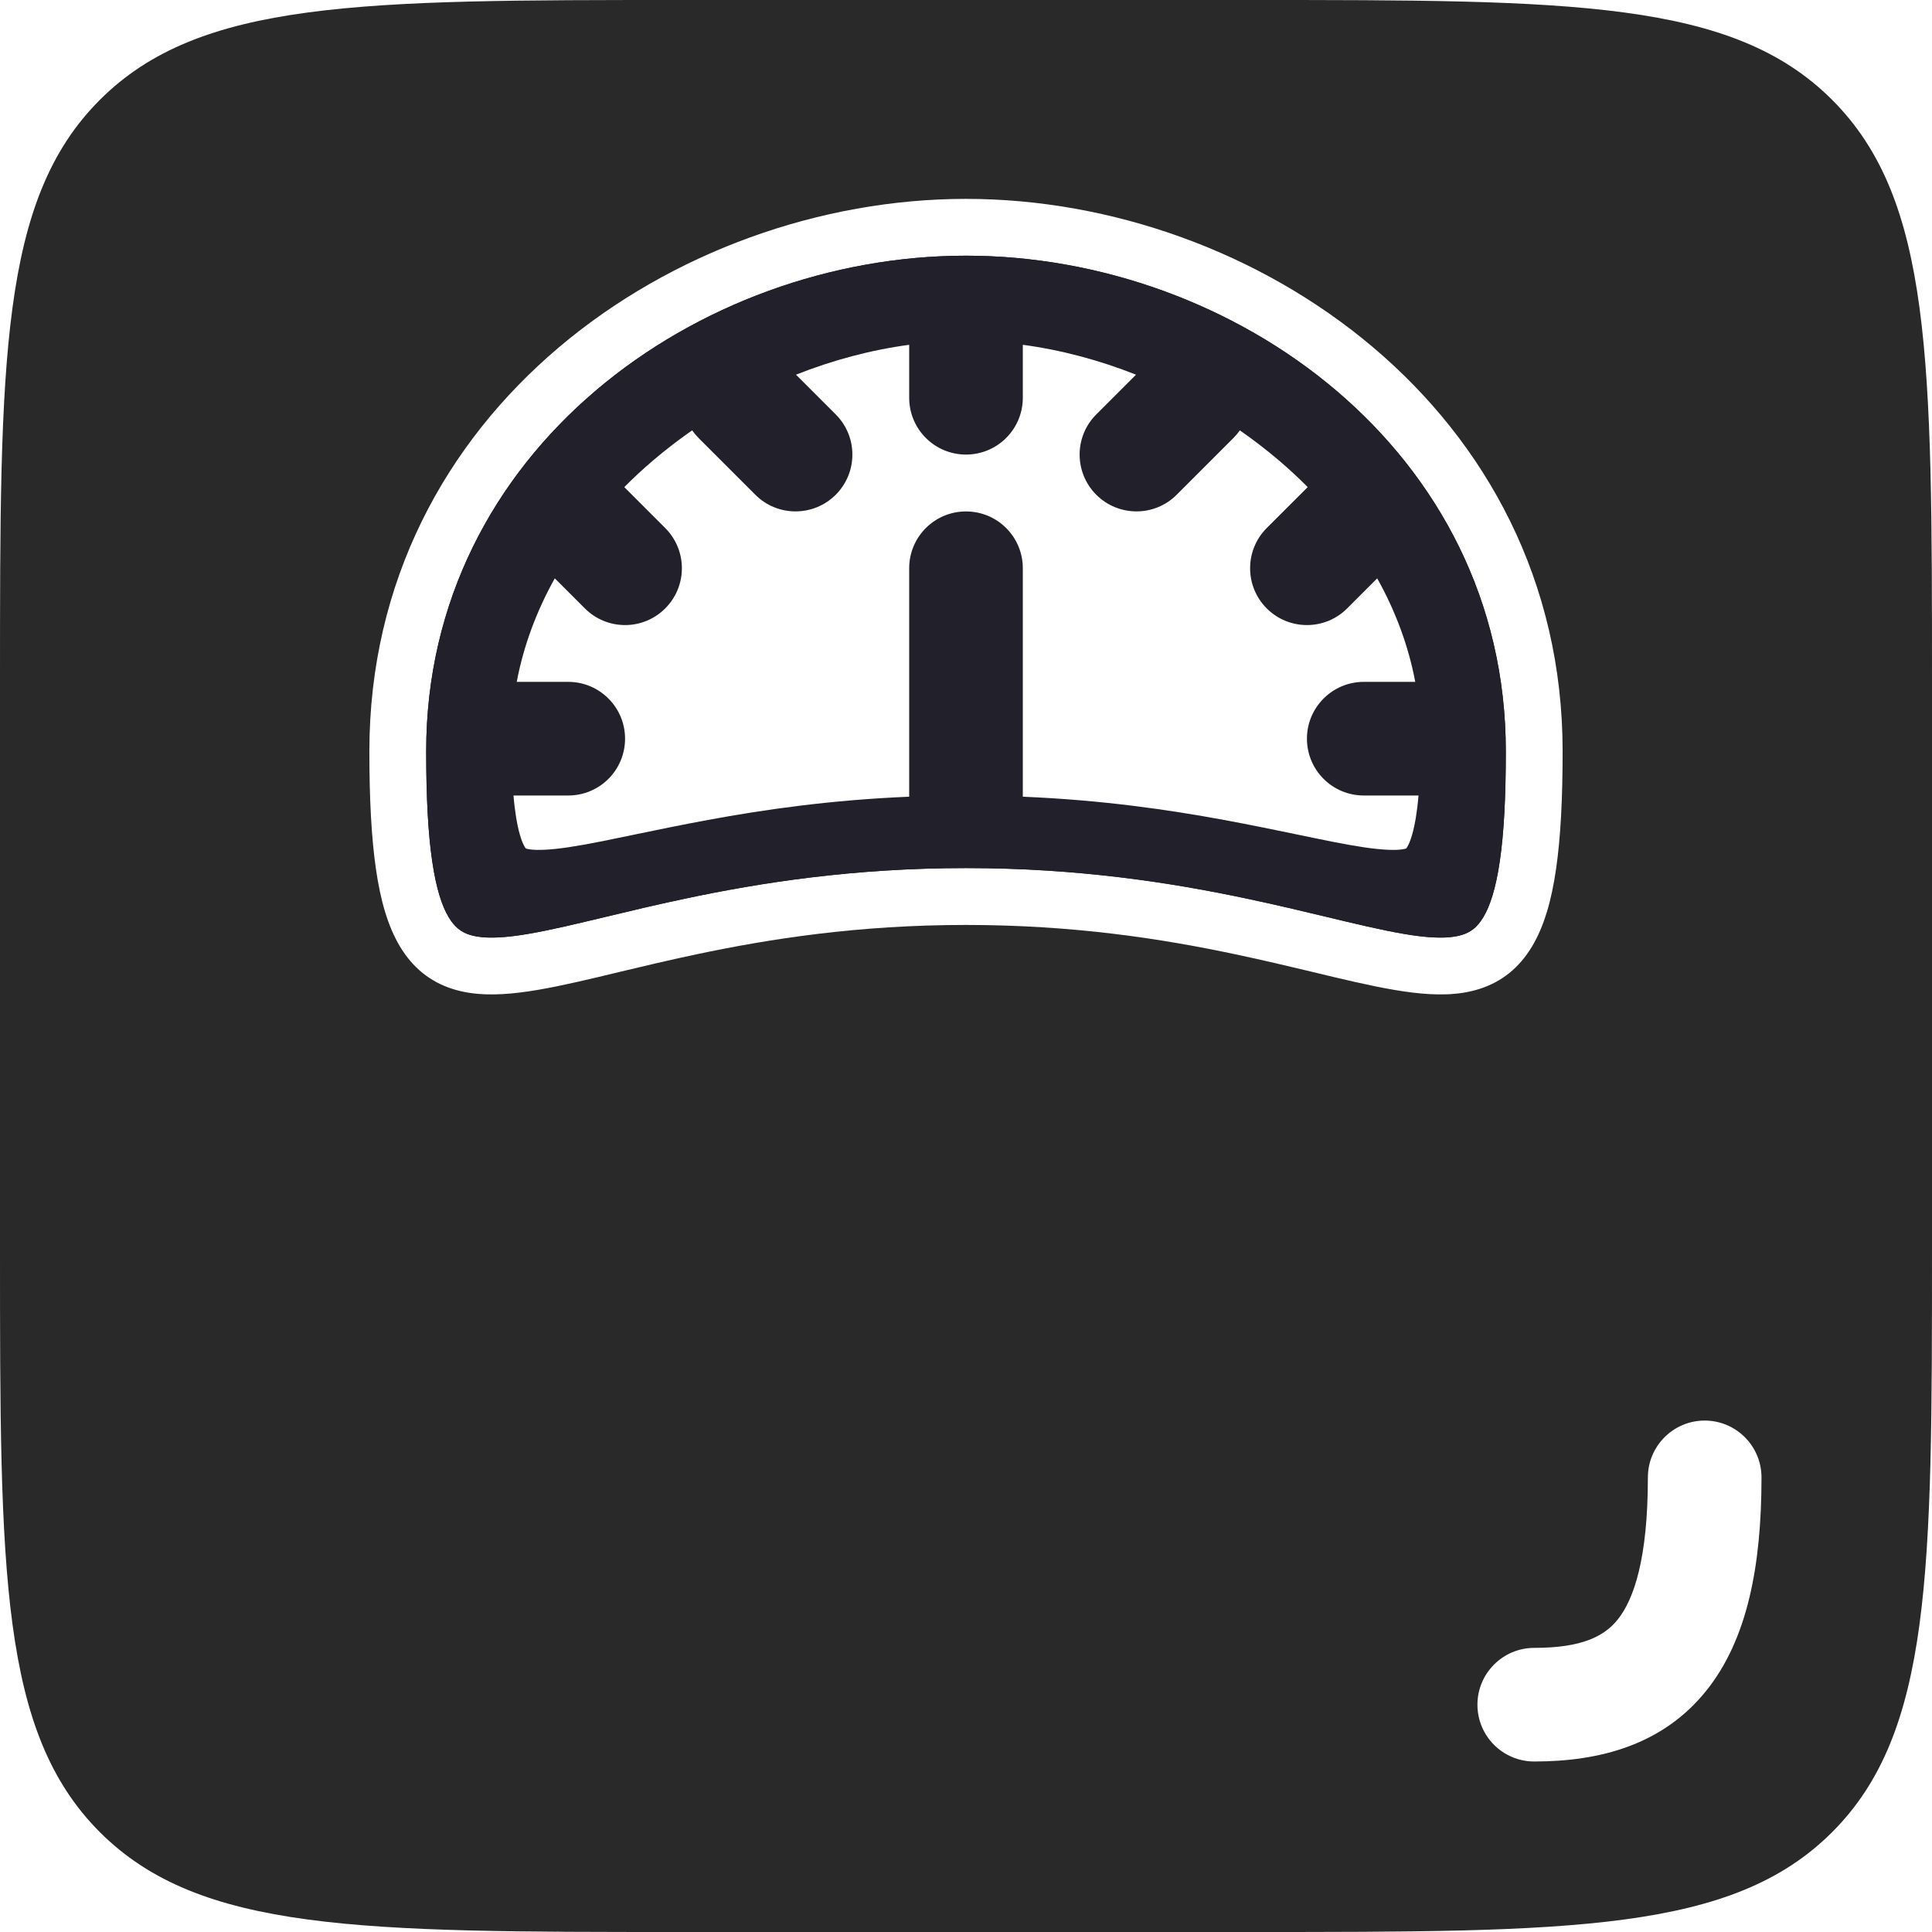 <?xml version="1.0" encoding="UTF-8"?>
<svg width="32px" height="32px" viewBox="0 0 32 32" version="1.1" xmlns="http://www.w3.org/2000/svg" xmlns:xlink="http://www.w3.org/1999/xlink">
    <title>142094CF-477B-4A6F-B7D0-09BB5C5EAF96</title>
    <g id="changes-Main" stroke="none" stroke-width="1" fill="none" fill-rule="evenodd">
        <g id="TATA-MD-Home-Revamp-June24-02" transform="translate(-751, -5513)">
            <g id="Group-11" transform="translate(0, 5127)">
                <g id="01_Homepage_New_Option" transform="translate(737, 50)">
                    <g id="Group-9" transform="translate(0, 320)">
                        <g id="Weight-Scale" transform="translate(14, 16)">
                            <path d="M7.059,12.444 C7.059,7.46 11.564,4.235 16,4.235 C20.436,4.235 24.941,7.46 24.941,12.444 C24.941,13.209 24.909,13.803 24.842,14.26 C24.775,14.722 24.677,15.013 24.567,15.194 C24.468,15.36 24.358,15.439 24.221,15.483 C24.064,15.533 23.84,15.546 23.508,15.506 C23.178,15.466 22.785,15.38 22.303,15.266 C22.199,15.241 22.09,15.215 21.978,15.188 C21.582,15.093 21.139,14.987 20.656,14.885 C19.41,14.621 17.872,14.378 16,14.378 C14.128,14.378 12.59,14.621 11.344,14.885 C10.861,14.987 10.419,15.093 10.024,15.188 C9.911,15.215 9.802,15.241 9.697,15.266 C9.215,15.38 8.822,15.466 8.492,15.506 C8.16,15.546 7.936,15.533 7.779,15.483 C7.642,15.439 7.532,15.36 7.433,15.194 C7.323,15.013 7.225,14.722 7.158,14.26 C7.091,13.803 7.059,13.209 7.059,12.444 Z M24.471,12.235 C24.471,15.405 23.668,15.238 21.277,14.741 C20.006,14.476 18.287,14.118 16,14.118 C13.713,14.118 11.994,14.476 10.723,14.741 C8.332,15.238 7.529,15.405 7.529,12.235 C7.529,8.077 11.842,4.706 16,4.706 C20.158,4.706 24.471,8.077 24.471,12.235 Z" id="Shape" fill="#22202A"></path>
                            <path d="M1.654,1.654 C0,3.308 0,5.97 0,11.294 L0,20.706 C0,26.03 0,28.692 1.654,30.346 C3.308,32 5.97,32 11.294,32 L20.706,32 C26.03,32 28.692,32 30.346,30.346 C32,28.692 32,26.03 32,20.706 L32,11.294 C32,5.97 32,3.308 30.346,1.654 C28.692,0 26.03,0 20.706,0 L11.294,0 C5.97,0 3.308,0 1.654,1.654 Z M29.176,24.471 C29.176,23.951 28.755,23.529 28.235,23.529 C27.716,23.529 27.294,23.951 27.294,24.471 C27.294,25.819 27.061,26.491 26.795,26.824 C26.573,27.101 26.203,27.294 25.412,27.294 C24.892,27.294 24.471,27.716 24.471,28.235 C24.471,28.755 24.892,29.176 25.412,29.176 C26.503,29.176 27.545,28.899 28.264,28 C28.939,27.156 29.176,25.945 29.176,24.471 Z M16,3.294 C11.195,3.294 6.118,6.801 6.118,12.444 C6.118,13.229 6.151,13.874 6.227,14.396 C6.302,14.914 6.425,15.345 6.626,15.679 C6.837,16.03 7.127,16.262 7.493,16.379 C7.838,16.49 8.219,16.487 8.606,16.44 C8.995,16.393 9.435,16.295 9.913,16.182 C10.023,16.156 10.135,16.129 10.249,16.101 C10.644,16.007 11.069,15.905 11.539,15.806 C12.743,15.551 14.212,15.32 16,15.32 C17.788,15.32 19.257,15.551 20.461,15.806 C20.93,15.905 21.356,16.007 21.75,16.101 C21.865,16.129 21.977,16.156 22.087,16.182 C22.565,16.295 23.006,16.393 23.394,16.44 C23.781,16.487 24.162,16.49 24.507,16.379 C24.873,16.262 25.163,16.03 25.374,15.679 C25.575,15.345 25.698,14.914 25.773,14.396 C25.849,13.874 25.882,13.229 25.882,12.444 C25.882,6.801 20.805,3.294 16,3.294 Z" id="Shape" fill="#292929"></path>
                            <path d="M7.059,12.444 C7.059,7.46 11.564,4.235 16,4.235 C20.436,4.235 24.941,7.46 24.941,12.444 C24.941,13.209 24.909,13.803 24.842,14.26 C24.775,14.722 24.677,15.013 24.567,15.194 C24.468,15.36 24.358,15.439 24.221,15.483 C24.064,15.533 23.84,15.546 23.508,15.506 C23.178,15.466 22.785,15.38 22.303,15.266 C22.198,15.241 22.089,15.215 21.977,15.188 C21.581,15.093 21.139,14.987 20.656,14.885 C19.41,14.621 17.872,14.378 16,14.378 C14.128,14.378 12.59,14.621 11.344,14.885 C10.861,14.987 10.419,15.093 10.023,15.188 C9.911,15.215 9.802,15.241 9.697,15.266 C9.215,15.38 8.822,15.466 8.492,15.506 C8.16,15.546 7.936,15.533 7.779,15.483 C7.642,15.439 7.532,15.36 7.433,15.194 C7.323,15.013 7.225,14.722 7.158,14.26 C7.091,13.803 7.059,13.209 7.059,12.444 Z M10.816,7.627 C10.65,7.769 10.491,7.916 10.34,8.068 L11.018,8.746 C11.386,9.114 11.386,9.71 11.018,10.077 C10.651,10.445 10.055,10.445 9.687,10.077 L9.189,9.579 C8.886,10.122 8.671,10.698 8.559,11.294 L9.412,11.294 C9.932,11.294 10.353,11.716 10.353,12.235 C10.353,12.755 9.932,13.176 9.412,13.176 L8.505,13.176 C8.517,13.319 8.533,13.444 8.551,13.554 C8.604,13.87 8.671,14 8.701,14.042 C8.705,14.048 8.707,14.052 8.707,14.052 C8.707,14.052 8.712,14.054 8.725,14.058 C8.783,14.074 8.918,14.09 9.196,14.061 C9.467,14.033 9.801,13.97 10.235,13.88 L10.525,13.82 C10.882,13.746 11.287,13.662 11.727,13.581 C12.652,13.41 13.756,13.25 15.059,13.196 L15.059,13.176 L15.059,9.412 C15.059,8.892 15.48,8.471 16,8.471 C16.52,8.471 16.941,8.892 16.941,9.412 L16.941,13.176 L16.941,13.196 C18.244,13.25 19.348,13.41 20.273,13.581 C20.713,13.662 21.118,13.746 21.475,13.82 L21.765,13.88 C22.199,13.97 22.533,14.033 22.805,14.061 C23.082,14.09 23.217,14.074 23.275,14.058 C23.288,14.054 23.294,14.052 23.294,14.052 L23.296,14.048 L23.299,14.042 C23.329,14 23.396,13.87 23.449,13.554 C23.467,13.444 23.483,13.319 23.495,13.176 L22.588,13.176 C22.069,13.176 21.647,12.755 21.647,12.235 C21.647,11.716 22.069,11.294 22.588,11.294 L23.441,11.294 C23.329,10.698 23.114,10.122 22.811,9.579 L22.313,10.077 C21.945,10.445 21.349,10.445 20.981,10.077 C20.614,9.71 20.614,9.114 20.981,8.746 L21.66,8.068 C21.509,7.916 21.35,7.769 21.184,7.627 C20.977,7.451 20.76,7.284 20.536,7.128 C20.505,7.172 20.47,7.214 20.43,7.254 L19.489,8.195 C19.122,8.562 18.526,8.562 18.158,8.195 C17.79,7.827 17.79,7.231 18.158,6.864 L18.816,6.206 C18.208,5.965 17.576,5.796 16.941,5.711 L16.941,6.588 C16.941,7.108 16.52,7.529 16,7.529 C15.48,7.529 15.059,7.108 15.059,6.588 L15.059,5.711 C14.424,5.796 13.792,5.965 13.184,6.206 L13.842,6.864 C14.21,7.231 14.21,7.827 13.842,8.195 C13.474,8.562 12.878,8.562 12.511,8.195 L11.57,7.254 C11.53,7.214 11.495,7.172 11.464,7.128 C11.24,7.284 11.023,7.451 10.816,7.627 Z" id="Shape" fill="#22202A"></path>
                        </g>
                    </g>
                </g>
            </g>
        </g>
    </g>
</svg>